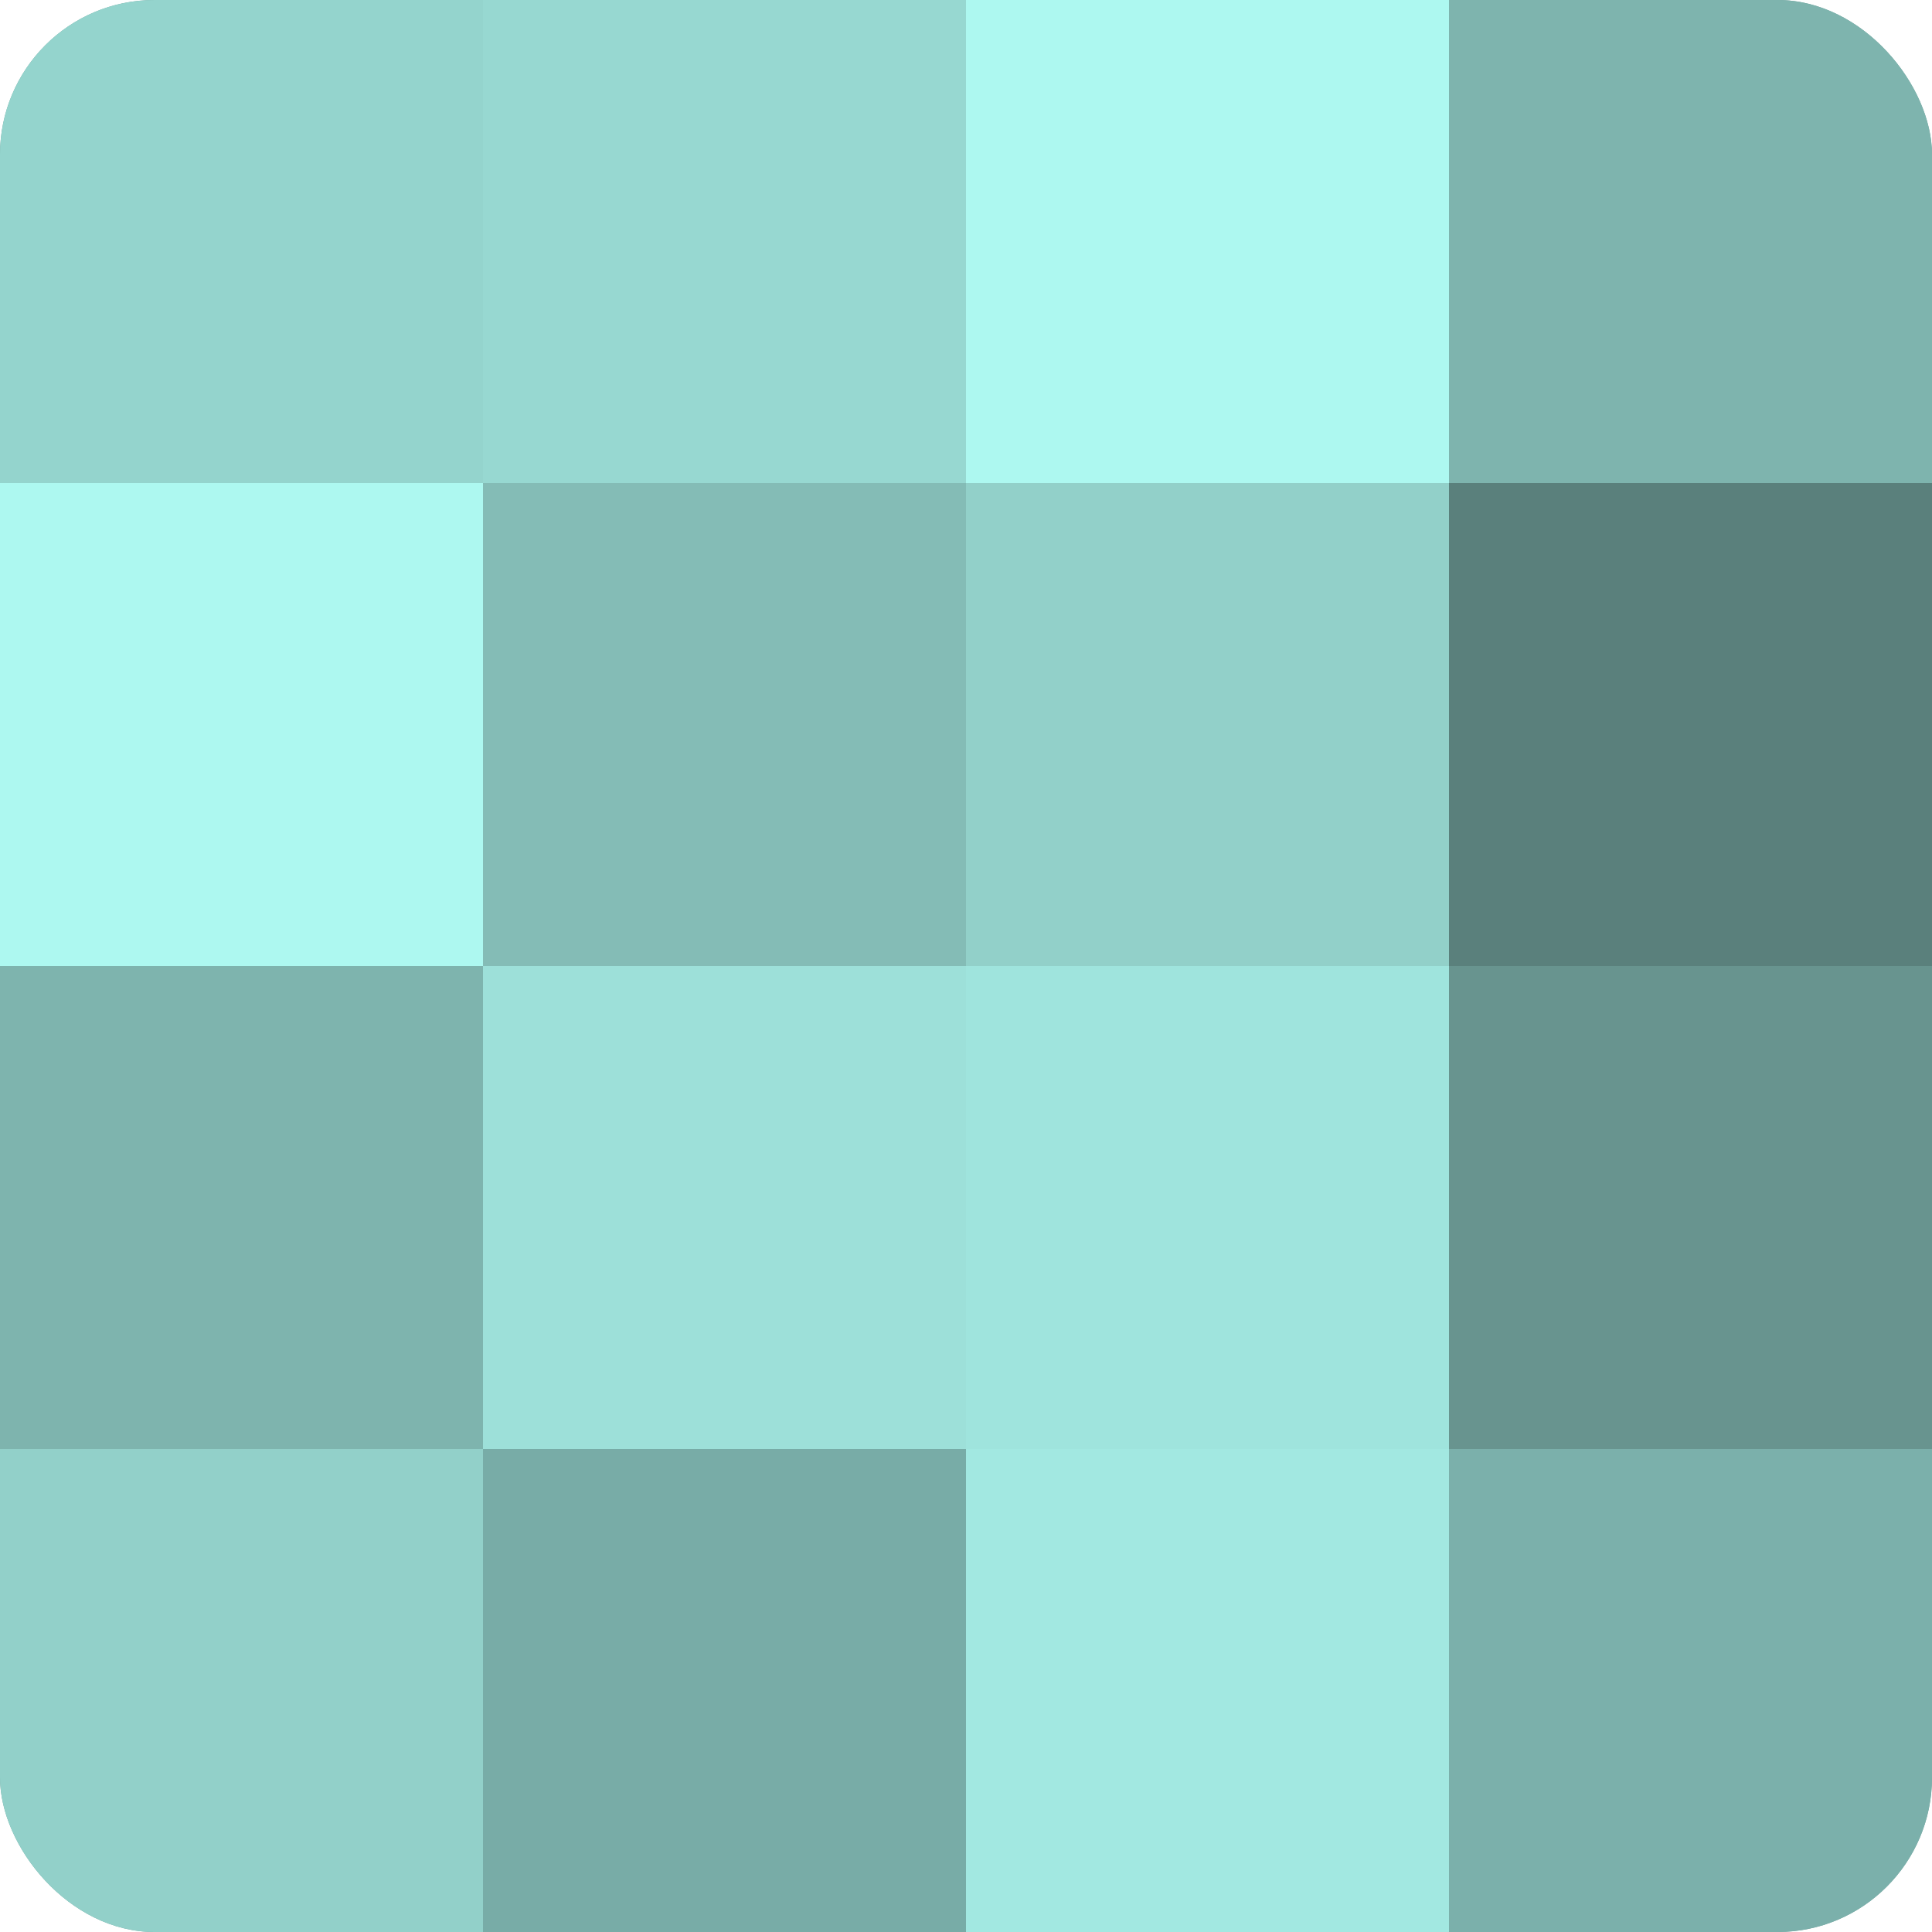 <?xml version="1.0" encoding="UTF-8"?>
<svg xmlns="http://www.w3.org/2000/svg" width="60" height="60" viewBox="0 0 100 100" preserveAspectRatio="xMidYMid meet"><defs><clipPath id="c" width="100" height="100"><rect width="100" height="100" rx="8" ry="8"/></clipPath></defs><g clip-path="url(#c)"><rect width="100" height="100" fill="#70a09b"/><rect width="25" height="25" fill="#94d4cd"/><rect y="25" width="25" height="25" fill="#adf8f0"/><rect y="50" width="25" height="25" fill="#7eb4ae"/><rect y="75" width="25" height="25" fill="#92d0c9"/><rect x="25" width="25" height="25" fill="#97d8d1"/><rect x="25" y="25" width="25" height="25" fill="#84bcb6"/><rect x="25" y="50" width="25" height="25" fill="#9de0d9"/><rect x="25" y="75" width="25" height="25" fill="#78aca7"/><rect x="50" width="25" height="25" fill="#adf8f0"/><rect x="50" y="25" width="25" height="25" fill="#92d0c9"/><rect x="50" y="50" width="25" height="25" fill="#9fe4dd"/><rect x="50" y="75" width="25" height="25" fill="#a2e8e1"/><rect x="75" width="25" height="25" fill="#7eb4ae"/><rect x="75" y="25" width="25" height="25" fill="#5a807c"/><rect x="75" y="50" width="25" height="25" fill="#68948f"/><rect x="75" y="75" width="25" height="25" fill="#7bb0ab"/></g></svg>
